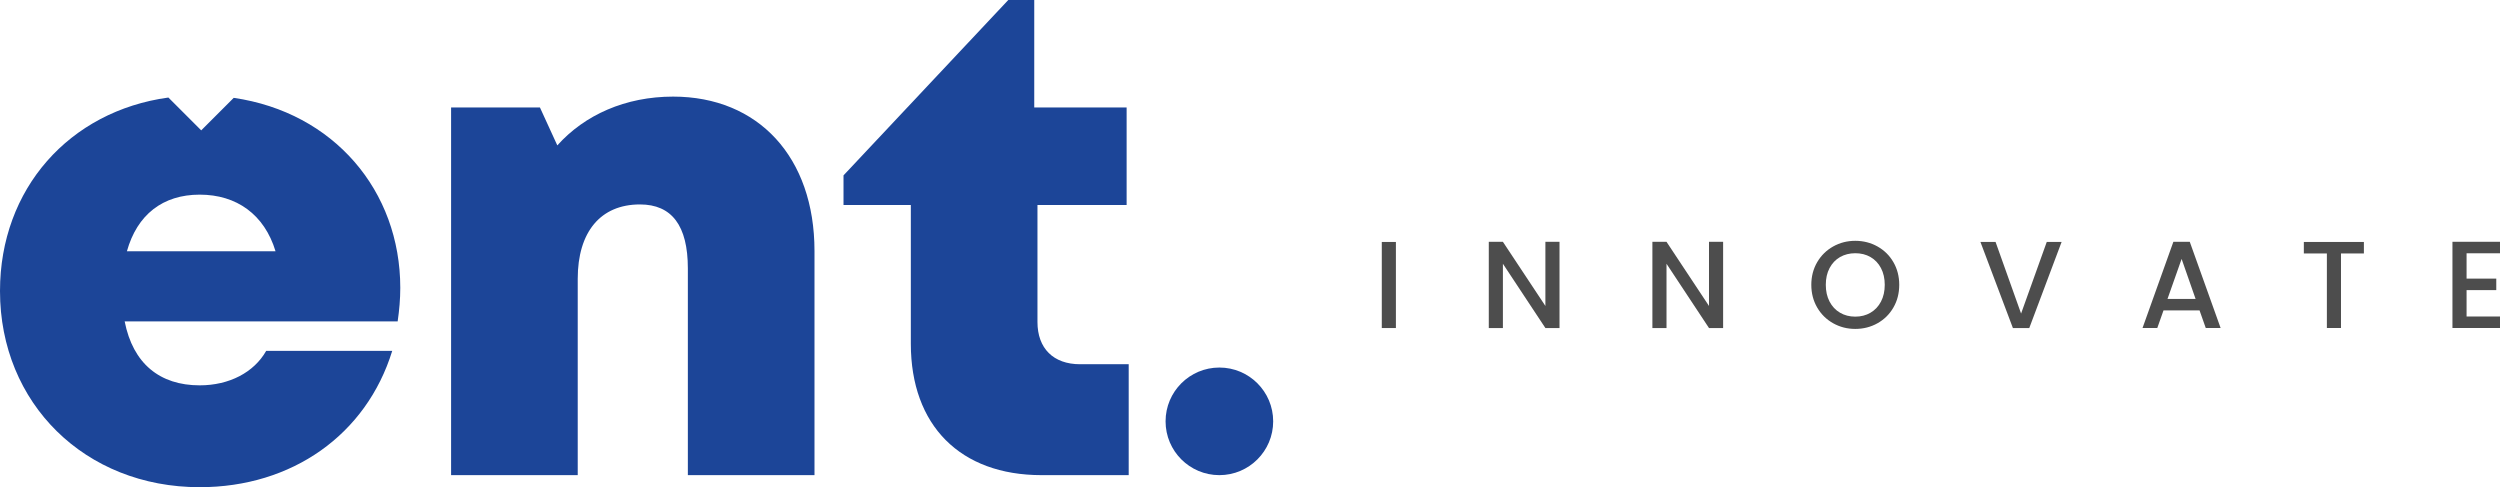 <?xml version="1.0" encoding="UTF-8"?> <svg xmlns="http://www.w3.org/2000/svg" id="Layer_2" data-name="Layer 2" viewBox="0 0 543.68 105.95"><defs><style> .cls-1 { fill: #4d4d4d; } .cls-2 { fill: #1c4598; } </style></defs><g id="Layer_1-2" data-name="Layer 1"><g><path class="cls-1" d="M303.57,52.62v18.72h-3.07v-18.72h3.07Z"></path><path class="cls-1" d="M339.15,71.34h-3.07l-9.24-13.98v13.98h-3.07v-18.75h3.07l9.24,13.95v-13.95h3.07v18.75Z"></path><path class="cls-1" d="M374.73,71.34h-3.07l-9.24-13.98v13.98h-3.07v-18.75h3.07l9.24,13.95v-13.95h3.07v18.75Z"></path><path class="cls-1" d="M398.66,70.3c-1.46-.82-2.62-1.96-3.47-3.42-.85-1.46-1.28-3.11-1.28-4.94s.43-3.47,1.28-4.93c.85-1.45,2.01-2.59,3.47-3.41,1.46-.82,3.07-1.23,4.81-1.23s3.37.41,4.83,1.23,2.62,1.95,3.46,3.41c.84,1.45,1.27,3.1,1.27,4.93s-.42,3.48-1.27,4.94c-.84,1.46-2,2.6-3.46,3.42-1.46.82-3.07,1.23-4.83,1.23s-3.34-.41-4.81-1.23ZM406.78,68.01c.97-.57,1.73-1.37,2.28-2.42.55-1.05.82-2.27.82-3.65s-.27-2.59-.82-3.64c-.55-1.04-1.31-1.84-2.28-2.4-.97-.56-2.07-.83-3.31-.83s-2.34.28-3.31.83c-.97.56-1.73,1.36-2.28,2.4-.55,1.04-.82,2.25-.82,3.64s.27,2.6.82,3.65c.55,1.05,1.31,1.86,2.28,2.42.97.57,2.07.85,3.31.85s2.34-.28,3.31-.85Z"></path><path class="cls-1" d="M448.34,52.62l-7.03,18.72h-3.56l-7.06-18.72h3.29l5.55,15.57,5.58-15.57h3.23Z"></path><path class="cls-1" d="M478.34,67.51h-7.84l-1.35,3.82h-3.21l6.71-18.75h3.56l6.71,18.75h-3.23l-1.35-3.82ZM477.48,65.01l-3.04-8.7-3.07,8.7h6.11Z"></path><path class="cls-1" d="M514.08,52.62v2.5h-4.98v16.21h-3.07v-16.21h-5.01v-2.5h13.06Z"></path><path class="cls-1" d="M536.41,55.1v5.49h6.46v2.5h-6.46v5.74h7.27v2.5h-10.34v-18.75h10.34v2.5h-7.27Z"></path></g><g><path class="cls-2" d="M50.83,21.28l-7.07,7.07-7.14-7.14C15.09,24.16,0,41.06,0,63.29c0,24.43,18.48,42.66,43.43,42.66,20.06,0,36.24-11.4,41.87-29.65h-27.41c-2.65,4.68-8.02,7.5-14.46,7.5-8.69,0-14.52-4.74-16.32-13.91h59.37c.36-2.47.57-4.88.57-7.29h0c0-21.14-14.49-38.16-36.22-41.32ZM27.6,54.64c2.22-7.95,7.8-12.31,15.83-12.31s14.07,4.32,16.49,12.31H27.6Z"></path><path class="cls-2" d="M146.37,21.01c-10.34,0-19.22,3.97-25.17,10.61l-3.78-8.25h-19.32v79.96h27.54v-42.7c0-10.17,4.94-16.17,13.53-16.17,6.93,0,10.42,4.61,10.42,13.92v44.95h27.54v-48.75c0-20.38-12.19-33.57-30.76-33.57Z"></path><path class="cls-2" d="M234.88,79.21c-5.81,0-9.26-3.46-9.26-9.18v-25.45h19.39v-21.21h-20.09V0h-5.65l-35.83,38.14v6.44h14.64v30.17c0,17.77,10.74,28.58,28.43,28.58h18.95v-24.12h-10.58Z"></path></g><circle class="cls-2" cx="265.18" cy="91.63" r="11.7"></circle></g></svg> 